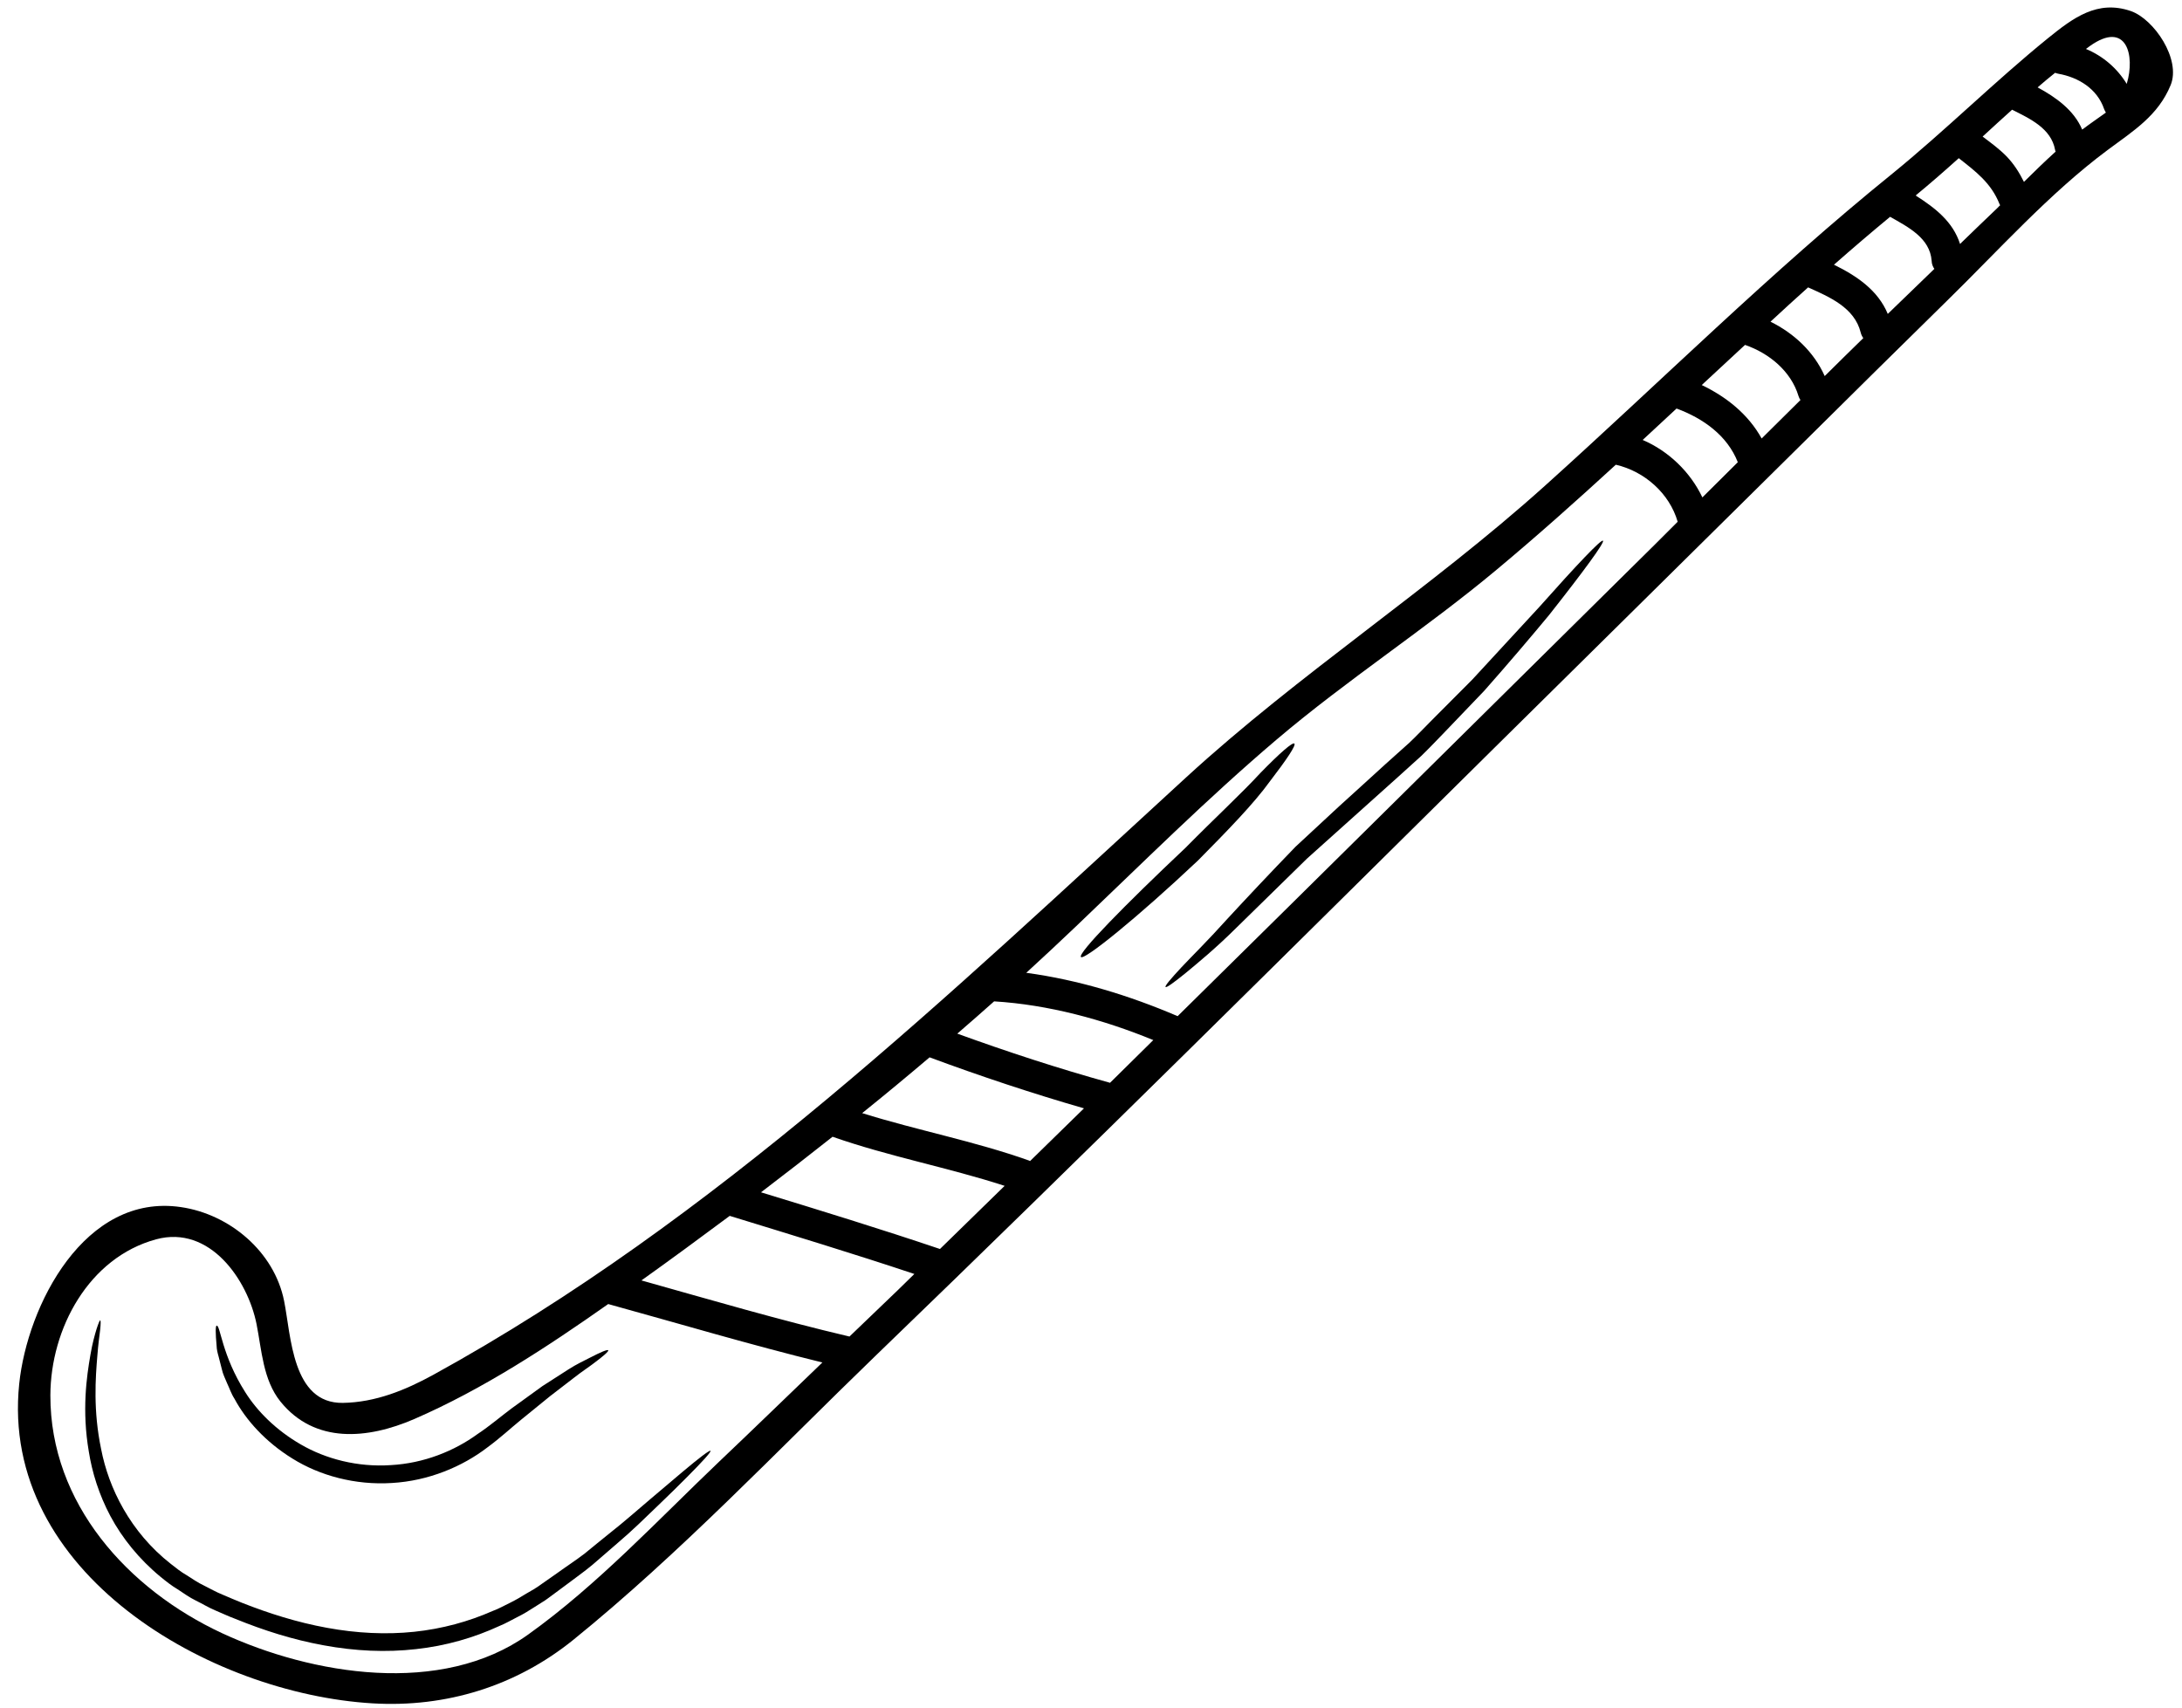 <?xml version="1.0" encoding="UTF-8"?><svg xmlns="http://www.w3.org/2000/svg" xmlns:xlink="http://www.w3.org/1999/xlink" height="95.1" preserveAspectRatio="xMidYMid meet" version="1.0" viewBox="3.0 16.2 121.5 95.1" width="121.5" zoomAndPan="magnify"><g id="change1_1"><path d="M 43.059 97.578 C 44.98 95.754 46.883 93.906 48.793 92.07 C 44.793 91.09 40.836 89.91 36.867 88.816 C 33.441 91.227 29.875 93.566 26.059 95.223 C 23.473 96.34 20.531 96.617 18.613 94.242 C 17.645 93.035 17.574 91.387 17.285 89.93 C 16.793 87.477 14.691 84.402 11.695 85.211 C 7.945 86.23 5.816 90.176 5.805 93.902 C 5.793 99.922 10.117 104.703 15.367 107.145 C 20.371 109.465 27.586 110.672 32.41 107.219 C 36.254 104.473 39.648 100.828 43.059 97.578 Z M 52.996 88.039 C 53.301 87.738 53.605 87.438 53.914 87.141 C 50.504 86.004 47.066 84.961 43.633 83.906 C 42 85.121 40.367 86.324 38.723 87.496 C 38.723 87.496 38.723 87.5 38.715 87.5 C 42.57 88.582 46.406 89.711 50.301 90.625 C 51.199 89.758 52.098 88.906 52.996 88.039 Z M 55.34 85.75 C 56.543 84.578 57.738 83.406 58.941 82.234 C 55.781 81.207 52.5 80.602 49.359 79.5 C 48.039 80.543 46.715 81.574 45.375 82.594 C 48.711 83.613 52.039 84.637 55.34 85.75 Z M 60.355 80.855 C 61.355 79.875 62.363 78.898 63.359 77.918 C 60.461 77.082 57.598 76.129 54.762 75.078 C 53.523 76.129 52.277 77.164 51.008 78.184 C 54.078 79.145 57.25 79.742 60.285 80.82 C 60.309 80.824 60.332 80.844 60.355 80.855 Z M 64.805 76.5 C 65.609 75.703 66.414 74.914 67.219 74.117 C 64.422 72.969 61.375 72.145 58.355 71.961 C 57.68 72.562 56.996 73.164 56.305 73.758 C 59.105 74.773 61.93 75.699 64.797 76.492 C 64.805 76.492 64.805 76.5 64.805 76.5 Z M 93.934 47.723 C 94.766 46.906 95.594 46.082 96.418 45.254 C 95.961 43.672 94.57 42.445 92.973 42.078 C 90.805 44.066 88.609 46.027 86.348 47.914 C 82.383 51.227 78.027 54.035 74.09 57.379 C 70.207 60.676 66.602 64.273 62.91 67.789 C 62.004 68.656 61.074 69.516 60.145 70.371 C 63.043 70.762 65.895 71.637 68.574 72.785 C 77.043 64.441 85.48 56.074 93.934 47.723 Z M 97.793 43.898 C 98.445 43.246 99.113 42.594 99.766 41.938 C 99.184 40.453 97.832 39.492 96.355 38.949 C 95.73 39.531 95.098 40.117 94.469 40.699 C 95.906 41.312 97.125 42.484 97.793 43.898 Z M 101.094 40.617 C 101.812 39.906 102.531 39.191 103.254 38.477 C 103.207 38.406 103.172 38.336 103.145 38.25 C 102.727 36.863 101.504 35.867 100.168 35.406 C 99.367 36.152 98.559 36.898 97.758 37.641 C 99.152 38.309 100.355 39.281 101.094 40.617 Z M 104.605 37.141 C 105.316 36.434 106.035 35.73 106.754 35.027 C 106.691 34.941 106.637 34.836 106.609 34.715 C 106.262 33.328 104.875 32.738 103.68 32.203 C 102.977 32.832 102.281 33.469 101.586 34.113 C 102.902 34.766 104.004 35.793 104.605 37.141 Z M 108.117 33.68 C 108.977 32.844 109.844 32.008 110.711 31.172 C 110.621 31.047 110.566 30.902 110.559 30.723 C 110.469 29.461 109.262 28.848 108.246 28.273 C 107.191 29.145 106.148 30.035 105.121 30.941 C 106.395 31.566 107.57 32.363 108.117 33.68 Z M 114.375 27.629 C 114.363 27.613 114.352 27.59 114.34 27.566 C 113.875 26.387 113.004 25.742 112.07 25.008 C 111.281 25.719 110.484 26.414 109.668 27.086 C 110.77 27.789 111.746 28.547 112.141 29.785 C 112.836 29.113 113.527 28.441 114.227 27.777 C 114.273 27.73 114.32 27.676 114.375 27.629 Z M 117.465 24.641 C 117.449 24.613 117.438 24.582 117.434 24.547 C 117.215 23.348 116.035 22.809 115.039 22.309 C 114.488 22.805 113.938 23.305 113.398 23.805 C 113.852 24.148 114.32 24.488 114.719 24.895 C 115.137 25.324 115.441 25.809 115.699 26.328 C 116.277 25.758 116.863 25.184 117.465 24.641 Z M 120.262 22.469 C 120.223 22.402 120.188 22.34 120.16 22.262 C 119.773 21.141 118.734 20.504 117.609 20.305 C 117.547 20.293 117.484 20.273 117.434 20.254 C 117.109 20.516 116.777 20.789 116.461 21.066 C 117.492 21.625 118.488 22.34 118.941 23.414 C 118.949 23.41 118.961 23.398 118.973 23.395 C 119.395 23.074 119.832 22.781 120.262 22.469 Z M 121.422 20.871 C 121.906 19.285 121.41 17.312 119.367 18.766 C 119.297 18.812 119.227 18.871 119.152 18.926 C 120.098 19.32 120.887 19.996 121.422 20.871 Z M 121.652 16.816 C 122.949 17.27 124.457 19.504 123.867 20.941 C 123.172 22.637 121.793 23.488 120.367 24.547 C 117.129 26.953 114.281 30.145 111.398 32.965 C 108.699 35.609 106.02 38.266 103.332 40.926 C 97.621 46.582 91.898 52.219 86.184 57.871 C 74.75 69.18 63.344 80.52 51.77 91.68 C 46.266 96.996 40.867 102.699 34.922 107.516 C 31.738 110.09 27.844 111.297 23.742 111.051 C 14.695 110.516 2.977 103.793 4.07 93.258 C 4.523 88.895 7.707 82.621 13.078 83.418 C 15.781 83.812 18.273 85.895 18.82 88.645 C 19.211 90.578 19.258 94.367 22.098 94.32 C 23.902 94.289 25.559 93.617 27.125 92.758 C 42.848 84.117 55.922 71.516 69.035 59.5 C 75.383 53.676 82.625 49.008 89.031 43.246 C 95.477 37.449 101.629 31.32 108.375 25.867 C 111.34 23.453 114.059 20.746 117.027 18.336 C 118.441 17.191 119.789 16.176 121.652 16.816" fill="inherit"/><path d="M 92.258 46.309 C 92.363 46.398 91.211 47.973 89.254 50.453 C 88.246 51.668 87.027 53.105 85.641 54.672 C 84.918 55.434 84.152 56.227 83.359 57.055 C 82.961 57.461 82.559 57.891 82.137 58.297 C 81.703 58.691 81.262 59.086 80.816 59.492 C 79.031 61.09 77.328 62.617 75.781 64.008 C 74.293 65.461 72.953 66.777 71.828 67.879 C 70.703 68.996 69.719 69.805 69.035 70.371 C 68.352 70.926 67.949 71.215 67.902 71.16 C 67.855 71.105 68.168 70.73 68.77 70.082 C 69.371 69.441 70.289 68.543 71.332 67.379 C 72.395 66.227 73.684 64.855 75.141 63.348 C 75.91 62.633 76.719 61.879 77.562 61.102 C 78.398 60.34 79.266 59.559 80.148 58.75 C 80.598 58.348 81.039 57.953 81.477 57.559 C 81.898 57.16 82.289 56.746 82.688 56.344 C 83.477 55.551 84.246 54.785 84.977 54.047 C 86.383 52.523 87.652 51.148 88.719 49.992 C 90.809 47.641 92.152 46.227 92.258 46.309" fill="inherit"/><path d="M 75.074 57.605 C 75.18 57.695 74.656 58.48 73.719 59.699 C 72.82 60.949 71.34 62.465 69.699 64.125 C 66.305 67.324 63.371 69.688 63.191 69.492 C 62.996 69.285 65.641 66.59 69.012 63.41 C 70.633 61.766 72.168 60.348 73.191 59.234 C 74.25 58.148 74.965 57.52 75.074 57.605" fill="inherit"/><path d="M 42.562 96.988 C 42.609 97.043 42.141 97.562 41.25 98.457 C 40.809 98.906 40.254 99.445 39.605 100.07 C 38.957 100.691 38.234 101.41 37.359 102.152 C 36.93 102.523 36.477 102.918 36.004 103.324 C 35.527 103.727 35.004 104.086 34.473 104.492 C 34.207 104.688 33.938 104.887 33.66 105.094 L 33.453 105.246 L 33.402 105.281 L 33.336 105.328 L 33.223 105.398 C 33.07 105.492 32.918 105.594 32.766 105.688 C 32.465 105.883 32.152 106.078 31.816 106.242 C 31.48 106.41 31.156 106.605 30.801 106.746 C 29.406 107.391 27.832 107.852 26.168 108.031 C 24.504 108.223 22.758 108.141 21.027 107.82 C 19.285 107.504 17.656 106.977 16.117 106.352 C 15.727 106.207 15.367 106.035 15.004 105.883 C 14.613 105.719 14.266 105.504 13.906 105.328 C 13.543 105.152 13.219 104.914 12.883 104.695 C 12.547 104.496 12.238 104.25 11.938 104.004 C 10.742 103.02 9.801 101.844 9.152 100.633 C 8.504 99.418 8.125 98.172 7.945 97.031 C 7.555 94.738 7.82 92.871 8.039 91.621 C 8.148 90.988 8.281 90.52 8.379 90.199 C 8.48 89.887 8.551 89.723 8.578 89.723 C 8.613 89.73 8.613 89.906 8.578 90.242 C 8.539 90.57 8.469 91.062 8.422 91.68 C 8.32 92.91 8.18 94.742 8.633 96.902 C 9.047 99.047 10.242 101.508 12.516 103.289 C 12.797 103.512 13.082 103.738 13.398 103.918 C 13.711 104.113 14.012 104.332 14.359 104.492 C 14.695 104.656 15.031 104.855 15.379 104.992 C 15.746 105.145 16.121 105.316 16.488 105.457 C 17.961 106.039 19.551 106.543 21.203 106.844 C 22.852 107.148 24.496 107.23 26.062 107.066 C 27.625 106.902 29.098 106.496 30.426 105.91 C 30.766 105.789 31.078 105.605 31.398 105.453 C 31.715 105.297 32.016 105.121 32.309 104.938 C 32.457 104.852 32.605 104.762 32.754 104.68 L 32.859 104.609 L 32.887 104.598 L 32.898 104.586 L 32.953 104.551 L 33.164 104.402 C 33.449 104.203 33.723 104.008 33.996 103.82 C 34.531 103.43 35.074 103.082 35.559 102.707 C 36.027 102.32 36.48 101.957 36.914 101.605 C 37.789 100.918 38.551 100.234 39.234 99.66 C 39.918 99.082 40.508 98.582 40.992 98.172 C 41.957 97.359 42.516 96.941 42.562 96.988" fill="inherit"/><path d="M 36.867 91.391 C 36.902 91.449 36.602 91.715 36.027 92.141 C 35.746 92.355 35.375 92.594 34.98 92.906 C 34.578 93.211 34.125 93.566 33.625 93.949 C 33.129 94.348 32.594 94.789 32.016 95.258 C 31.426 95.738 30.859 96.27 30.148 96.793 C 28.75 97.867 26.871 98.664 24.816 98.781 C 22.766 98.91 20.797 98.363 19.293 97.426 C 17.777 96.492 16.684 95.262 16.059 94.094 C 15.875 93.812 15.781 93.508 15.652 93.242 C 15.539 92.965 15.41 92.719 15.355 92.453 C 15.293 92.199 15.227 91.957 15.172 91.738 C 15.109 91.52 15.066 91.328 15.062 91.145 C 14.996 90.43 14.996 90.031 15.062 90.02 C 15.27 89.965 15.34 91.656 16.66 93.73 C 17.312 94.77 18.363 95.836 19.754 96.637 C 21.137 97.441 22.918 97.91 24.762 97.785 C 26.605 97.684 28.297 97 29.598 96.051 C 30.273 95.605 30.902 95.062 31.496 94.621 C 32.109 94.172 32.68 93.762 33.207 93.383 C 33.746 93.035 34.238 92.723 34.668 92.445 C 35.102 92.168 35.504 91.98 35.824 91.816 C 36.465 91.484 36.836 91.332 36.867 91.391" fill="inherit"/></g></svg>